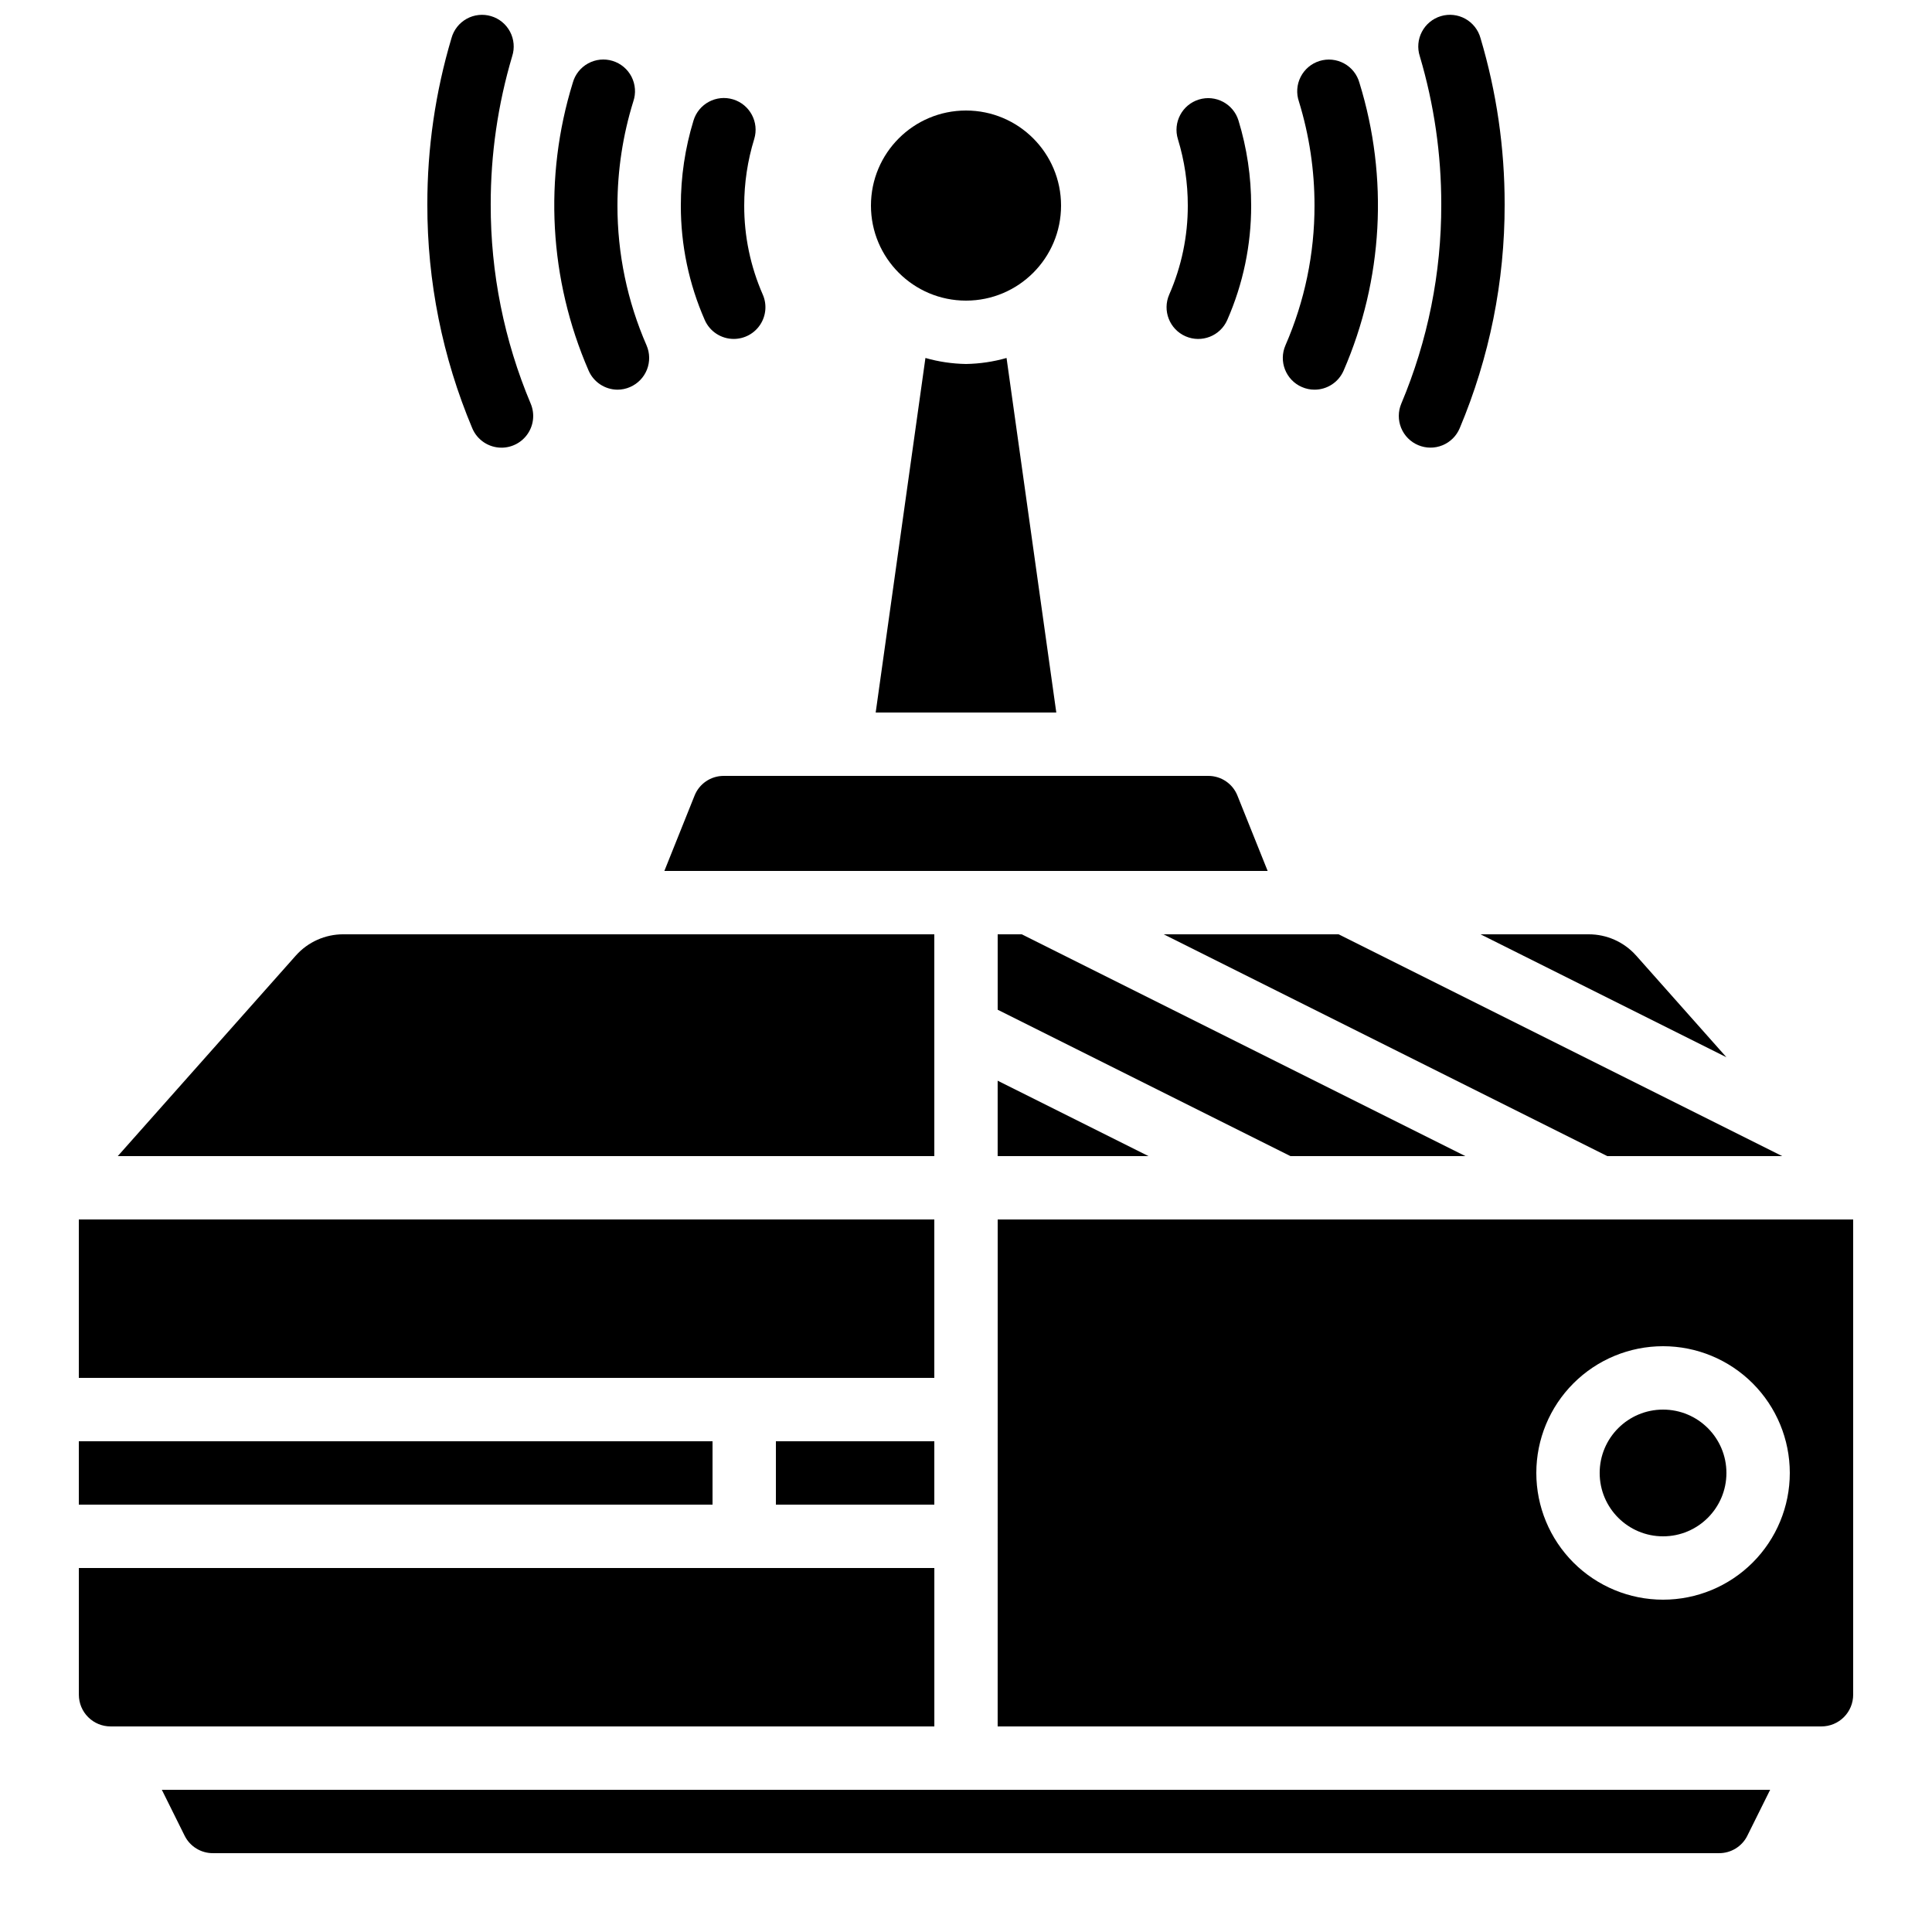 <?xml version="1.0" encoding="UTF-8"?>
<!-- Uploaded to: ICON Repo, www.iconrepo.com, Generator: ICON Repo Mixer Tools -->
<svg width="800px" height="800px" version="1.1" viewBox="144 144 512 512" xmlns="http://www.w3.org/2000/svg">
 <defs>
  <clipPath id="b">
   <path d="m257 148.09h29v114.91h-29z"/>
  </clipPath>
  <clipPath id="a">
   <path d="m514 148.09h29v114.91h-29z"/>
  </clipPath>
 </defs>
 <path d="m338.46 233.82c2.832-0.004 5.469-1.434 7.016-3.801 1.551-2.371 1.801-5.359 0.668-7.953-3.262-7.438-4.941-15.473-4.918-23.594-0.004-5.981 0.891-11.922 2.652-17.637 1.352-4.441-1.152-9.141-5.594-10.496-4.441-1.352-9.141 1.152-10.496 5.594-2.234 7.305-3.367 14.898-3.359 22.539-0.02 10.434 2.137 20.762 6.332 30.32 1.34 3.059 4.363 5.031 7.699 5.027z"/>
 <g clip-path="url(#b)">
  <path d="m276.9 262.64c2.812 0 5.445-1.41 7-3.754 1.559-2.348 1.836-5.316 0.742-7.91-7.035-16.707-10.637-34.656-10.598-52.785-0.016-13.305 1.902-26.543 5.691-39.297 0.691-2.148 0.488-4.484-0.562-6.481-1.055-2-2.863-3.488-5.027-4.133-2.164-0.648-4.496-0.395-6.473 0.699-1.973 1.094-3.426 2.938-4.023 5.113-4.266 14.309-6.422 29.168-6.398 44.098-0.043 20.367 4.008 40.531 11.906 59.301 1.309 3.117 4.359 5.144 7.742 5.148z"/>
 </g>
 <path d="m307.63 247.27c1.156 0 2.301-0.238 3.359-0.707 2.043-0.887 3.648-2.551 4.465-4.625 0.812-2.07 0.773-4.383-0.117-6.426-5.094-11.68-7.719-24.293-7.707-37.035 0.012-9.355 1.426-18.652 4.199-27.586 0.738-2.148 0.57-4.504-0.457-6.531-1.031-2.023-2.836-3.543-5.008-4.215-2.172-0.672-4.519-0.434-6.512 0.66-1.992 1.09-3.457 2.941-4.062 5.133-7.762 25.109-6.273 52.168 4.199 76.277 1.324 3.047 4.32 5.027 7.641 5.055z"/>
 <path d="m458.18 233.12c4.25 1.859 9.199-0.078 11.059-4.324 4.195-9.559 6.352-19.887 6.332-30.32 0.008-7.641-1.125-15.234-3.359-22.539-1.363-4.434-6.062-6.922-10.496-5.559-4.434 1.363-6.922 6.062-5.559 10.496 1.746 5.703 2.629 11.637 2.621 17.602 0.016 8.117-1.66 16.152-4.922 23.586-1.859 4.246 0.078 9.199 4.324 11.059z"/>
 <g clip-path="url(#a)">
  <path d="m519.84 261.97c2.051 0.863 4.363 0.879 6.426 0.035 2.062-0.84 3.707-2.465 4.57-4.519 7.898-18.77 11.949-38.934 11.91-59.301 0.02-14.93-2.137-29.789-6.398-44.098-0.602-2.176-2.055-4.019-4.027-5.113-1.977-1.094-4.309-1.348-6.473-0.699-2.16 0.645-3.973 2.133-5.023 4.133-1.055 1.996-1.258 4.332-0.566 6.481 3.789 12.754 5.707 25.992 5.691 39.297 0.043 18.129-3.562 36.078-10.594 52.785-0.867 2.051-0.879 4.363-0.039 6.43 0.84 2.062 2.469 3.707 4.523 4.57z"/>
 </g>
 <path d="m489 246.56c1.059 0.469 2.203 0.707 3.359 0.707 3.344 0.004 6.371-1.977 7.707-5.039 10.473-24.105 11.965-51.168 4.199-76.277-0.602-2.191-2.066-4.043-4.059-5.133-1.992-1.094-4.344-1.328-6.516-0.66-2.168 0.672-3.977 2.191-5.004 4.219-1.031 2.023-1.195 4.379-0.461 6.527 2.75 8.934 4.141 18.227 4.133 27.57 0.016 12.742-2.606 25.355-7.699 37.035-1.852 4.25 0.09 9.199 4.34 11.051z"/>
 <path d="m164.89 525.95h167.94v16.793h-167.94z"/>
 <path d="m349.62 525.95h41.984v16.793h-41.984z"/>
 <path d="m173.29 601.52h218.32v-41.984h-226.71v33.586c0 2.227 0.887 4.363 2.461 5.938 1.574 1.574 3.711 2.461 5.938 2.461z"/>
 <path d="m601.52 424.18-23.93-26.953h-0.004c-3.199-3.59-7.785-5.641-12.594-5.625h-28.633z"/>
 <path d="m391.6 391.6h-156.6c-4.809-0.016-9.395 2.035-12.594 5.625l-47.191 53.152h216.39z"/>
 <path d="m408.39 601.52h218.32c2.231 0 4.363-0.887 5.938-2.461 1.578-1.574 2.461-3.711 2.461-5.938v-125.95h-226.71zm176.34-100.76c8.906 0 17.449 3.539 23.746 9.836 6.301 6.301 9.84 14.844 9.84 23.75s-3.539 17.449-9.84 23.75c-6.297 6.297-14.84 9.836-23.746 9.836-8.91 0-17.453-3.539-23.75-9.836-6.301-6.301-9.84-14.844-9.84-23.75s3.539-17.449 9.84-23.75c6.297-6.297 14.84-9.836 23.75-9.836z"/>
 <path d="m164.89 467.17h226.71v41.984h-226.71z"/>
 <path d="m601.52 534.35c0 9.273-7.519 16.793-16.793 16.793-9.277 0-16.797-7.519-16.797-16.793 0-9.273 7.519-16.793 16.797-16.793 9.273 0 16.793 7.519 16.793 16.793"/>
 <path d="m607.06 630.49 6.047-12.176h-426.22l6.047 12.176c1.422 2.859 4.359 4.656 7.555 4.617h399.02c3.195 0.039 6.133-1.758 7.555-4.617z"/>
 <path d="m532.33 450.38-117.55-58.777h-6.383v19.984l77.586 38.793z"/>
 <path d="m471.96 354.91c-1.238-3.188-4.305-5.289-7.727-5.289h-128.47c-3.418 0-6.488 2.102-7.723 5.289l-7.977 19.902h159.88z"/>
 <path d="m425.19 198.48c0 13.91-11.277 25.188-25.188 25.188-13.914 0-25.191-11.277-25.191-25.188 0-13.914 11.277-25.191 25.191-25.191 13.91 0 25.188 11.277 25.188 25.191"/>
 <path d="m408.39 450.38h39.969l-39.969-19.984z"/>
 <path d="m400 240.46c-3.637-0.059-7.254-0.594-10.75-1.594l-13.184 93.961h47.863l-13.184-93.961c-3.496 1-7.109 1.535-10.746 1.594z"/>
 <path d="m616.3 450.38-117.55-58.777h-46.352l117.55 58.777z"/>
</svg>